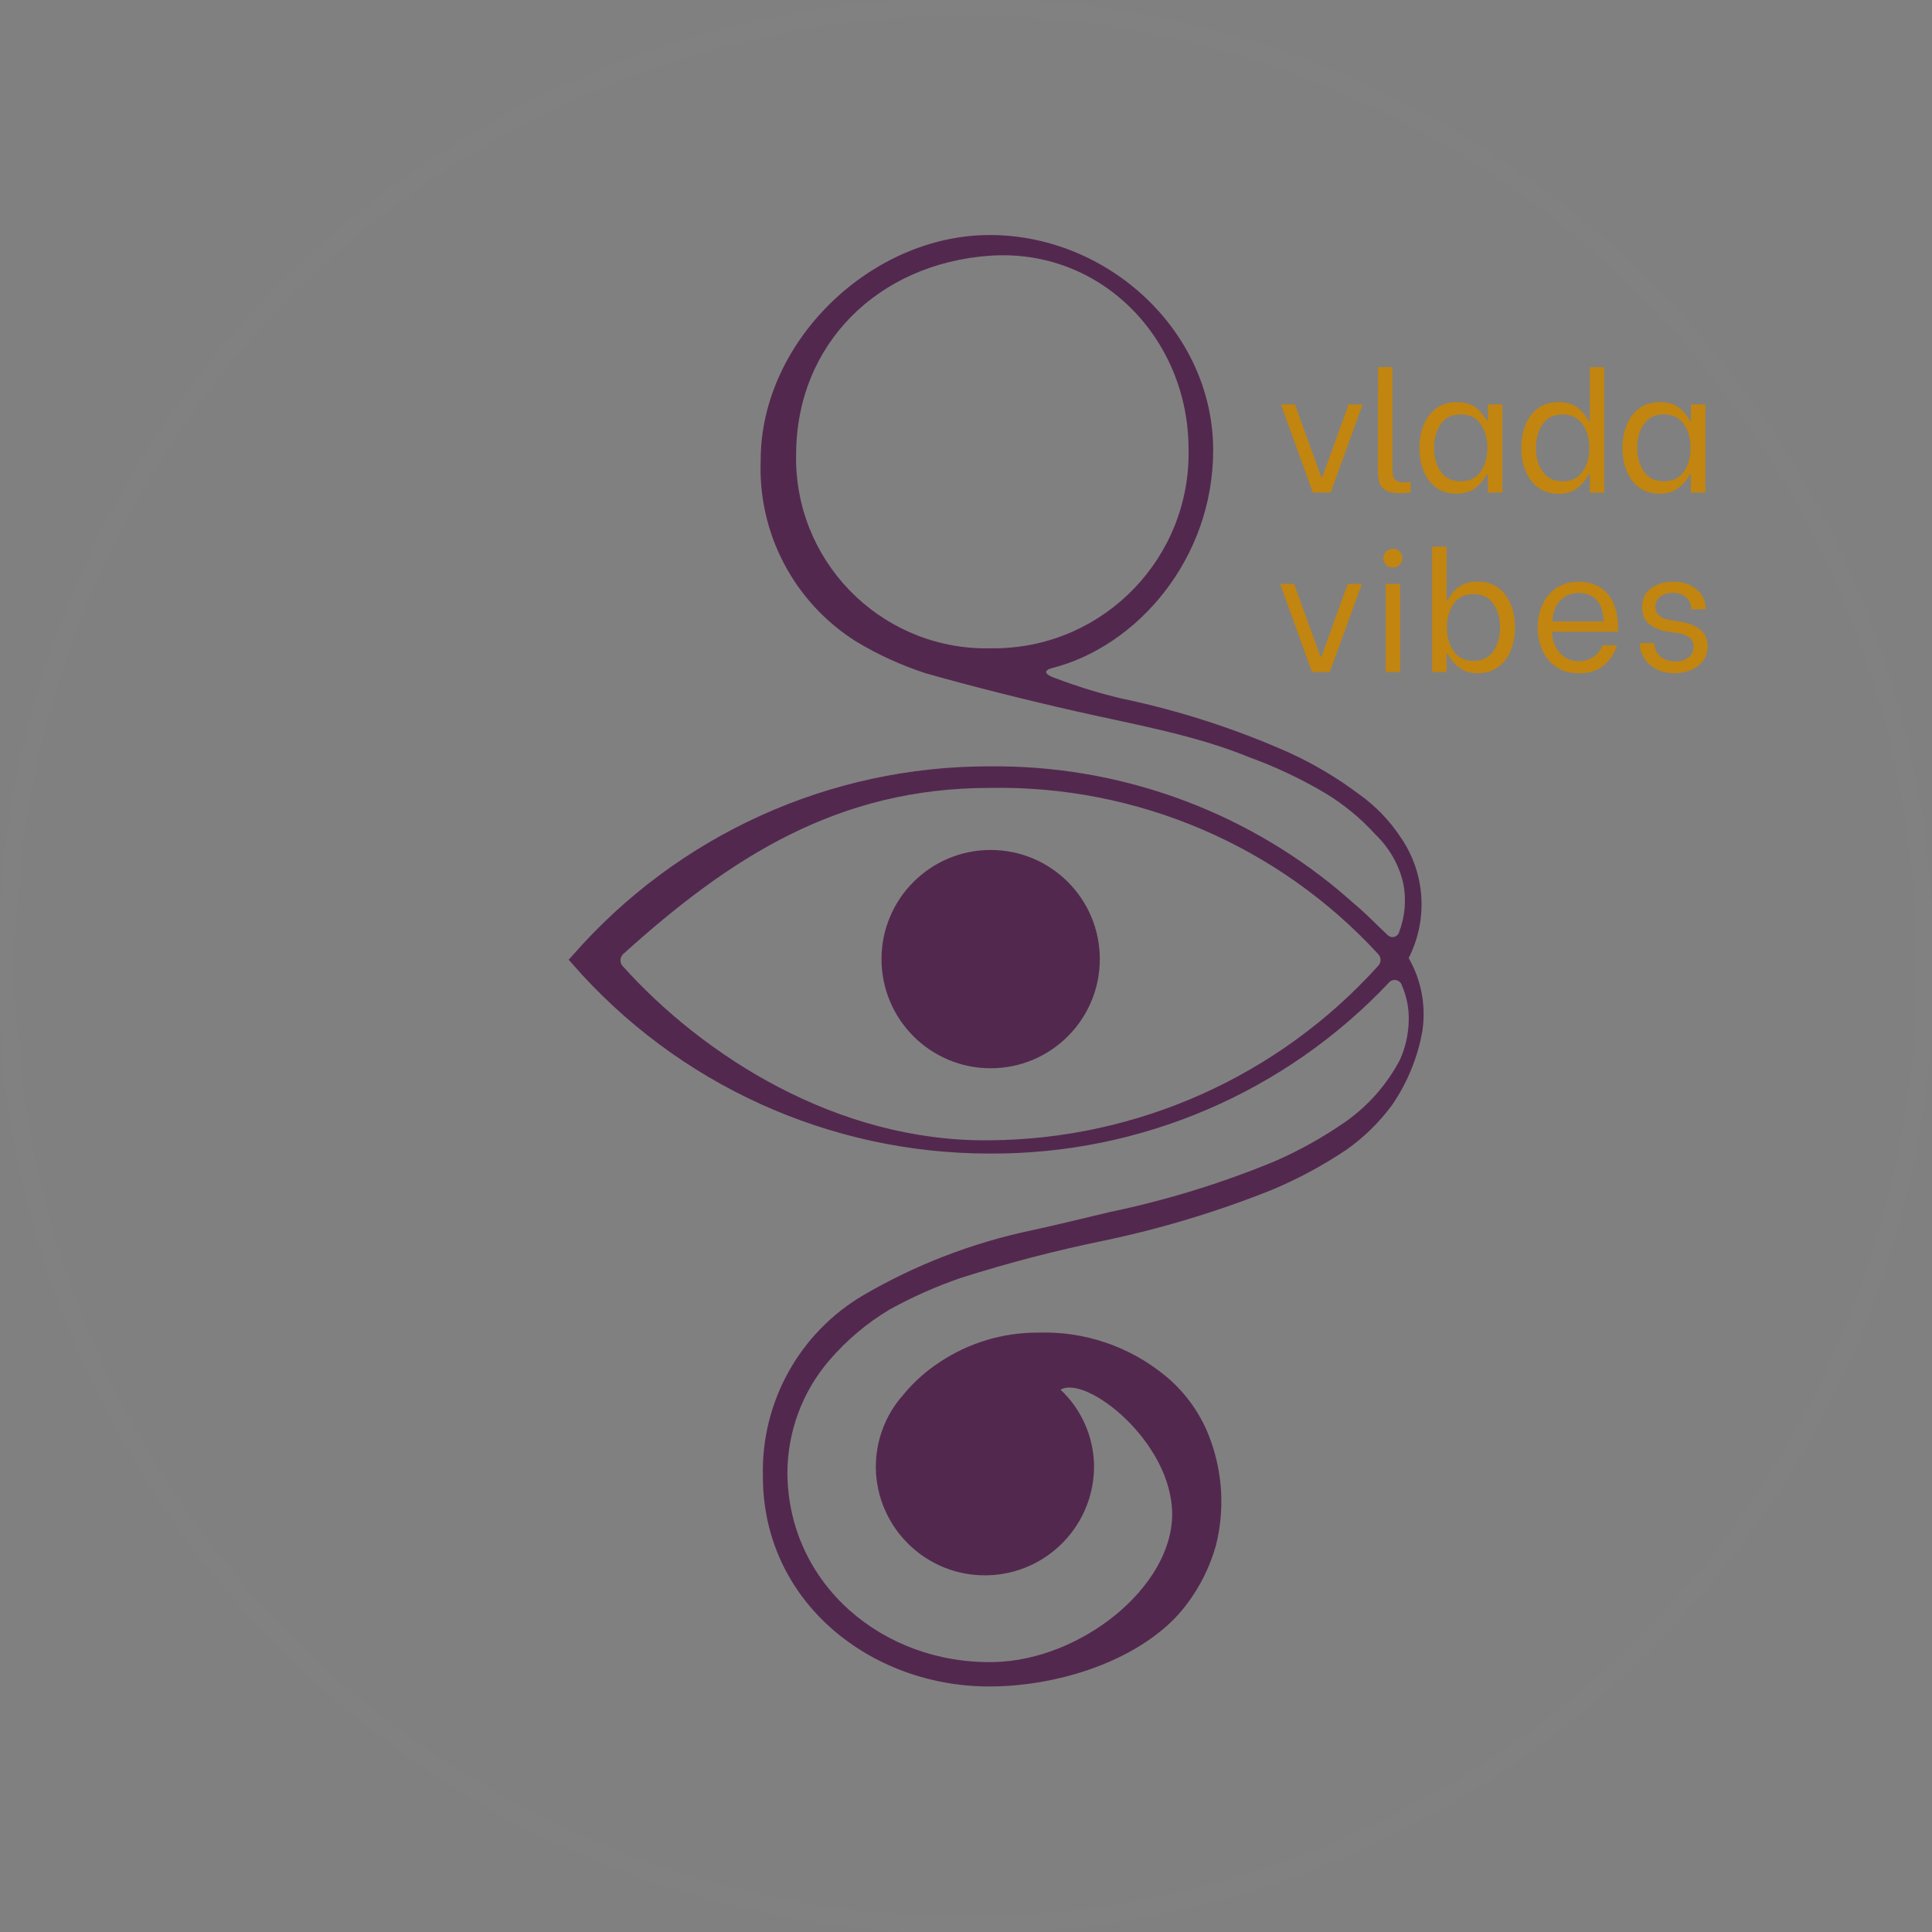 <?xml version="1.0" encoding="utf-8"?>
<!-- Generator: Adobe Illustrator 26.0.1, SVG Export Plug-In . SVG Version: 6.00 Build 0)  -->
<svg version="1.1" xmlns="http://www.w3.org/2000/svg" xmlns:xlink="http://www.w3.org/1999/xlink" x="0px" y="0px"
	 viewBox="0 0 183.73 183.73" style="enable-background:new 0 0 183.73 183.73;" xml:space="preserve">
<rect x="0" y="0" width="183.73" height="183.73" fill="#808080" stroke="none"/>
<style type="text/css">
	.st0{fill:#53284F;}
	.st1{enable-background:new    ;}
	.st2{fill:#C2850F;}
	.st3{opacity:0.01;fill:none;stroke:#FFFFFF;stroke-width:1.657;stroke-miterlimit:10;}
</style>
<g id="Laag_1_kopie_3">
	<circle class="st0" cx="94.21" cy="91.21" r="10.38"/>
	<path class="st0" d="M133.96,91.11c1.86-3.65,1.59-8.02-0.71-11.41c-1.06-1.62-2.41-3.04-3.99-4.16c-2.05-1.54-4.26-2.86-6.59-3.93
		c-5.13-2.29-10.5-4.03-16-5.18c-2.12-0.5-4.2-1.14-6.23-1.91c-1.65-0.56-0.72-0.9-0.42-0.98c8.14-2.05,15.35-10.41,15.35-20.72
		c0-11.29-9.96-20.47-21.25-20.47S72.34,32.47,72.34,43.76c-0.28,6.95,3.17,13.52,9.05,17.23c2.09,1.27,4.32,2.28,6.65,3.04
		c4.34,1.23,9.51,2.53,14.37,3.63c5.33,1.21,11.26,2.24,16.36,4.34c2.51,0.91,4.93,2.05,7.23,3.41c1.79,1.08,3.41,2.41,4.81,3.96
		c1.3,1.25,2.22,2.84,2.63,4.6c0.32,1.58,0.18,3.21-0.4,4.71c-0.12,0.34-0.49,0.52-0.83,0.4c-0.08-0.03-0.16-0.08-0.23-0.14
		c-1.08-1.01-1.76-1.73-2.67-2.54l-1.99-1.72c-9.33-7.76-21.12-11.94-33.25-11.8c-15.18-0.02-29.62,6.54-39.61,17.97l-0.38,0.42
		l0.38,0.43c9.99,11.44,24.45,18.01,39.64,18c14.35,0.09,28.09-5.79,37.95-16.22c0.24-0.32,0.69-0.38,1.01-0.14
		c0.13,0.09,0.22,0.23,0.26,0.38c0.46,1.05,0.68,2.19,0.65,3.34c-0.03,1.29-0.31,2.55-0.84,3.73c-1.23,2.33-2.99,4.34-5.15,5.87
		c-2.12,1.47-4.37,2.74-6.74,3.77c-5.08,2.1-10.35,3.72-15.73,4.84c-2.5,0.59-4.97,1.21-7.49,1.75c-5.59,1.19-10.96,3.26-15.9,6.14
		c-6.1,3.58-9.76,10.19-9.57,17.26c0,11.9,10.22,19.96,21.51,19.96c7.23,0,15.14-2.89,18.79-7.81c1.27-1.67,2.21-3.57,2.78-5.59
		c0.83-3.3,0.66-6.77-0.49-9.97c-0.85-2.42-2.35-4.56-4.34-6.19c-3.38-2.77-7.65-4.23-12.01-4.09c-3.34-0.03-6.61,0.94-9.4,2.79
		c-1.31,0.85-2.49,1.9-3.48,3.11c-1.72,1.92-2.65,4.42-2.62,7c0.11,5.73,4.84,10.29,10.57,10.18c5.73-0.11,10.29-4.84,10.18-10.57
		c-0.08-2.69-1.22-5.24-3.18-7.08c2.4-1.45,10.61,4.94,10.61,11.85c0,6.91-8.67,13.89-16.99,14.05c-10.55,0.2-19.53-7.43-19.6-17.98
		c0.01-3.93,1.42-7.73,3.98-10.71c1.65-1.92,3.6-3.57,5.78-4.86c2.16-1.19,4.42-2.19,6.75-2.99c4.45-1.41,8.97-2.59,13.55-3.53
		c5.46-1.14,10.82-2.76,16-4.83c2.48-1.04,4.86-2.32,7.1-3.82c1.66-1.17,3.13-2.61,4.34-4.25c1.46-2.13,2.45-4.54,2.89-7.08
		C135.62,95.62,135.16,93.19,133.96,91.11z M75.71,43.26c0-10.58,7.85-18.19,18.4-18.94c10.55-0.75,18.92,7.84,18.92,18.4
		c0.21,10.25-7.93,18.73-18.18,18.93c-0.17,0-0.33,0-0.5,0c-10,0.3-18.35-7.57-18.64-17.57C75.7,43.81,75.7,43.53,75.71,43.26z
		 M131.07,91.84c-9.44,10.48-22.86,16.5-36.96,16.6c-14.56,0.17-27.29-8.11-34.88-16.55c-0.3-0.31-0.3-0.81,0-1.13
		c10.31-9.32,20.53-15.83,34.88-15.83c14.02-0.27,27.48,5.49,36.96,15.81C131.36,91.05,131.36,91.53,131.07,91.84z"/>
	<g class="st1">
		<path class="st2" d="M121.82,38.46h1.33l2.51,6.93h0.08l2.51-6.93h1.34l-3.05,8.38h-1.69L121.82,38.46z"/>
	</g>
	<g class="st1">
		<path class="st2" d="M131.73,46.6c-0.31-0.2-0.5-0.46-0.58-0.79c-0.08-0.32-0.12-0.74-0.12-1.26l0.02-9.64h1.37v9.43
			c0,0.4,0.02,0.7,0.06,0.9c0.04,0.2,0.14,0.35,0.3,0.47c0.17,0.12,0.43,0.17,0.79,0.17c0.22,0,0.42-0.02,0.59-0.05v0.99
			c-0.29,0.05-0.63,0.08-1.02,0.08C132.5,46.91,132.03,46.8,131.73,46.6z"/>
	</g>
	<g class="st1">
		<path class="st2" d="M136.6,46.38c-0.53-0.38-0.93-0.9-1.2-1.56c-0.28-0.66-0.41-1.4-0.41-2.23c0-0.83,0.14-1.57,0.42-2.23
			c0.28-0.66,0.69-1.18,1.22-1.56c0.54-0.38,1.17-0.56,1.92-0.56c0.74,0,1.34,0.17,1.8,0.52c0.46,0.35,0.8,0.77,1.03,1.26h0.11
			v-1.56h1.38v8.38h-1.38v-1.72h-0.11c-0.25,0.5-0.61,0.93-1.08,1.29c-0.47,0.36-1.07,0.54-1.8,0.54
			C137.76,46.95,137.12,46.76,136.6,46.38z M140.8,44.86c0.44-0.61,0.65-1.37,0.65-2.27c0-0.9-0.22-1.66-0.65-2.27
			c-0.43-0.61-1.06-0.91-1.88-0.91c-0.84,0-1.47,0.3-1.9,0.91s-0.64,1.36-0.64,2.26c0,0.91,0.22,1.67,0.64,2.28
			c0.43,0.61,1.06,0.91,1.9,0.91C139.74,45.78,140.37,45.47,140.8,44.86z"/>
	</g>
	<g class="st1">
		<path class="st2" d="M146.29,46.38c-0.52-0.38-0.92-0.9-1.2-1.56c-0.28-0.66-0.41-1.4-0.41-2.23c0-0.84,0.14-1.58,0.41-2.24
			c0.28-0.66,0.68-1.17,1.21-1.55s1.17-0.56,1.93-0.56c0.74,0,1.34,0.18,1.8,0.53c0.46,0.36,0.8,0.77,1.03,1.25h0.13v-5.1h1.37
			v11.93h-1.37v-1.72h-0.13c-0.25,0.51-0.61,0.94-1.07,1.3c-0.46,0.36-1.06,0.53-1.79,0.53C147.45,46.95,146.81,46.76,146.29,46.38z
			 M150.49,44.86c0.44-0.61,0.65-1.37,0.65-2.27c0-0.9-0.22-1.65-0.65-2.26c-0.44-0.6-1.06-0.91-1.89-0.91
			c-0.84,0-1.47,0.3-1.89,0.91s-0.64,1.36-0.64,2.26c0,0.91,0.21,1.67,0.64,2.27c0.43,0.6,1.06,0.91,1.88,0.91
			C149.43,45.78,150.06,45.47,150.49,44.86z"/>
	</g>
	<g class="st1">
		<path class="st2" d="M155.91,46.38c-0.53-0.38-0.93-0.9-1.2-1.56c-0.28-0.66-0.41-1.4-0.41-2.23c0-0.83,0.14-1.57,0.42-2.23
			c0.28-0.66,0.69-1.18,1.22-1.56c0.54-0.38,1.17-0.56,1.92-0.56c0.74,0,1.34,0.17,1.8,0.52c0.46,0.35,0.8,0.77,1.03,1.26h0.11
			v-1.56h1.38v8.38h-1.38v-1.72h-0.11c-0.25,0.5-0.61,0.93-1.08,1.29c-0.47,0.36-1.07,0.54-1.8,0.54
			C157.07,46.95,156.44,46.76,155.91,46.38z M160.12,44.86c0.44-0.61,0.65-1.37,0.65-2.27c0-0.9-0.22-1.66-0.65-2.27
			c-0.43-0.61-1.06-0.91-1.88-0.91c-0.84,0-1.47,0.3-1.9,0.91s-0.64,1.36-0.64,2.26c0,0.91,0.22,1.67,0.64,2.28
			c0.43,0.61,1.06,0.91,1.9,0.91C159.06,45.78,159.68,45.47,160.12,44.86z"/>
	</g>
	<g class="st1">
		<path class="st2" d="M121.74,55.53h1.33l2.51,6.93h0.08l2.51-6.93h1.34l-3.05,8.38h-1.69L121.74,55.53z"/>
	</g>
	<g class="st1">
		<path class="st2" d="M131.82,53.71c-0.17-0.17-0.26-0.38-0.26-0.63c0-0.24,0.09-0.45,0.26-0.63c0.17-0.17,0.38-0.26,0.64-0.26
			s0.47,0.09,0.64,0.26c0.17,0.17,0.26,0.38,0.26,0.63c0,0.24-0.09,0.45-0.26,0.63c-0.17,0.17-0.39,0.26-0.64,0.26
			S131.98,53.89,131.82,53.71z M131.78,55.53h1.37v8.38h-1.37V55.53z"/>
	</g>
	<g class="st1">
		<path class="st2" d="M138.76,63.48c-0.47-0.36-0.83-0.79-1.08-1.29h-0.11v1.72h-1.38V51.99h1.38v5.1h0.11
			c0.23-0.49,0.58-0.91,1.03-1.26c0.46-0.35,1.05-0.52,1.8-0.52c0.75,0,1.4,0.19,1.93,0.56c0.54,0.38,0.94,0.9,1.22,1.56
			c0.28,0.66,0.41,1.41,0.41,2.23c0,0.83-0.14,1.57-0.41,2.23c-0.28,0.66-0.68,1.18-1.21,1.56c-0.53,0.38-1.16,0.57-1.89,0.57
			C139.82,64.03,139.22,63.85,138.76,63.48z M142.01,61.94c0.43-0.6,0.64-1.36,0.64-2.27c0-0.9-0.21-1.65-0.64-2.26
			s-1.05-0.91-1.89-0.91c-0.83,0-1.45,0.3-1.88,0.91c-0.43,0.6-0.64,1.36-0.64,2.26s0.22,1.66,0.65,2.27
			c0.44,0.61,1.06,0.91,1.88,0.91C140.95,62.85,141.58,62.55,142.01,61.94z"/>
	</g>
	<g class="st1">
		<path class="st2" d="M147.97,63.41c-0.59-0.41-1.03-0.95-1.31-1.62c-0.29-0.67-0.43-1.37-0.43-2.12c0-0.75,0.14-1.46,0.43-2.12
			c0.29-0.66,0.72-1.2,1.32-1.61c0.59-0.41,1.32-0.62,2.18-0.62c1.12,0,2.02,0.38,2.7,1.13c0.67,0.75,1.01,1.83,1.01,3.24v0.38
			h-6.26v0.11c0,0.47,0.11,0.91,0.32,1.32s0.51,0.75,0.89,1c0.38,0.25,0.82,0.38,1.32,0.38c0.54,0,1.01-0.14,1.4-0.41
			c0.39-0.28,0.68-0.65,0.88-1.11h1.35c-0.22,0.76-0.64,1.4-1.25,1.91c-0.61,0.51-1.4,0.76-2.36,0.76
			C149.28,64.03,148.55,63.82,147.97,63.41z M152.51,59.1c-0.04-0.95-0.28-1.64-0.7-2.07c-0.42-0.42-0.98-0.64-1.67-0.64
			c-0.75,0-1.35,0.25-1.8,0.75c-0.45,0.5-0.68,1.15-0.72,1.96H152.51z"/>
	</g>
	<g class="st1">
		<path class="st2" d="M157.49,63.62c-0.5-0.27-0.88-0.62-1.14-1.04c-0.26-0.42-0.39-0.87-0.39-1.34v-0.08h1.37v0.06
			c0,0.26,0.07,0.53,0.22,0.79c0.15,0.26,0.37,0.47,0.67,0.64c0.3,0.16,0.66,0.25,1.08,0.25c0.51,0,0.93-0.12,1.26-0.37
			c0.33-0.25,0.5-0.59,0.5-1.03c0-0.36-0.13-0.65-0.39-0.86c-0.26-0.21-0.59-0.35-0.98-0.41l-1.1-0.16
			c-0.69-0.11-1.27-0.34-1.73-0.71c-0.47-0.37-0.7-0.9-0.7-1.6c0-0.77,0.28-1.38,0.83-1.8s1.27-0.64,2.14-0.64
			c0.65,0,1.2,0.12,1.66,0.36c0.46,0.24,0.81,0.55,1.06,0.94c0.24,0.39,0.37,0.81,0.37,1.26v0.06h-1.37V57.9
			c0-0.21-0.06-0.43-0.17-0.67c-0.11-0.23-0.3-0.43-0.56-0.6c-0.27-0.17-0.6-0.25-1.02-0.25c-0.51,0-0.92,0.12-1.22,0.37
			c-0.31,0.25-0.46,0.58-0.46,0.98c0,0.33,0.12,0.6,0.37,0.81c0.24,0.21,0.55,0.35,0.92,0.41l1.19,0.19
			c0.7,0.12,1.29,0.36,1.77,0.72c0.48,0.37,0.72,0.9,0.72,1.61c0,0.51-0.14,0.95-0.41,1.34c-0.27,0.38-0.64,0.68-1.12,0.89
			c-0.48,0.21-1.01,0.32-1.61,0.32C158.58,64.03,157.99,63.89,157.49,63.62z"/>
	</g>
</g>
<g id="Laag_2">
	<circle class="st3" cx="91.86" cy="91.86" r="91.23"/>
</g>
</svg>
